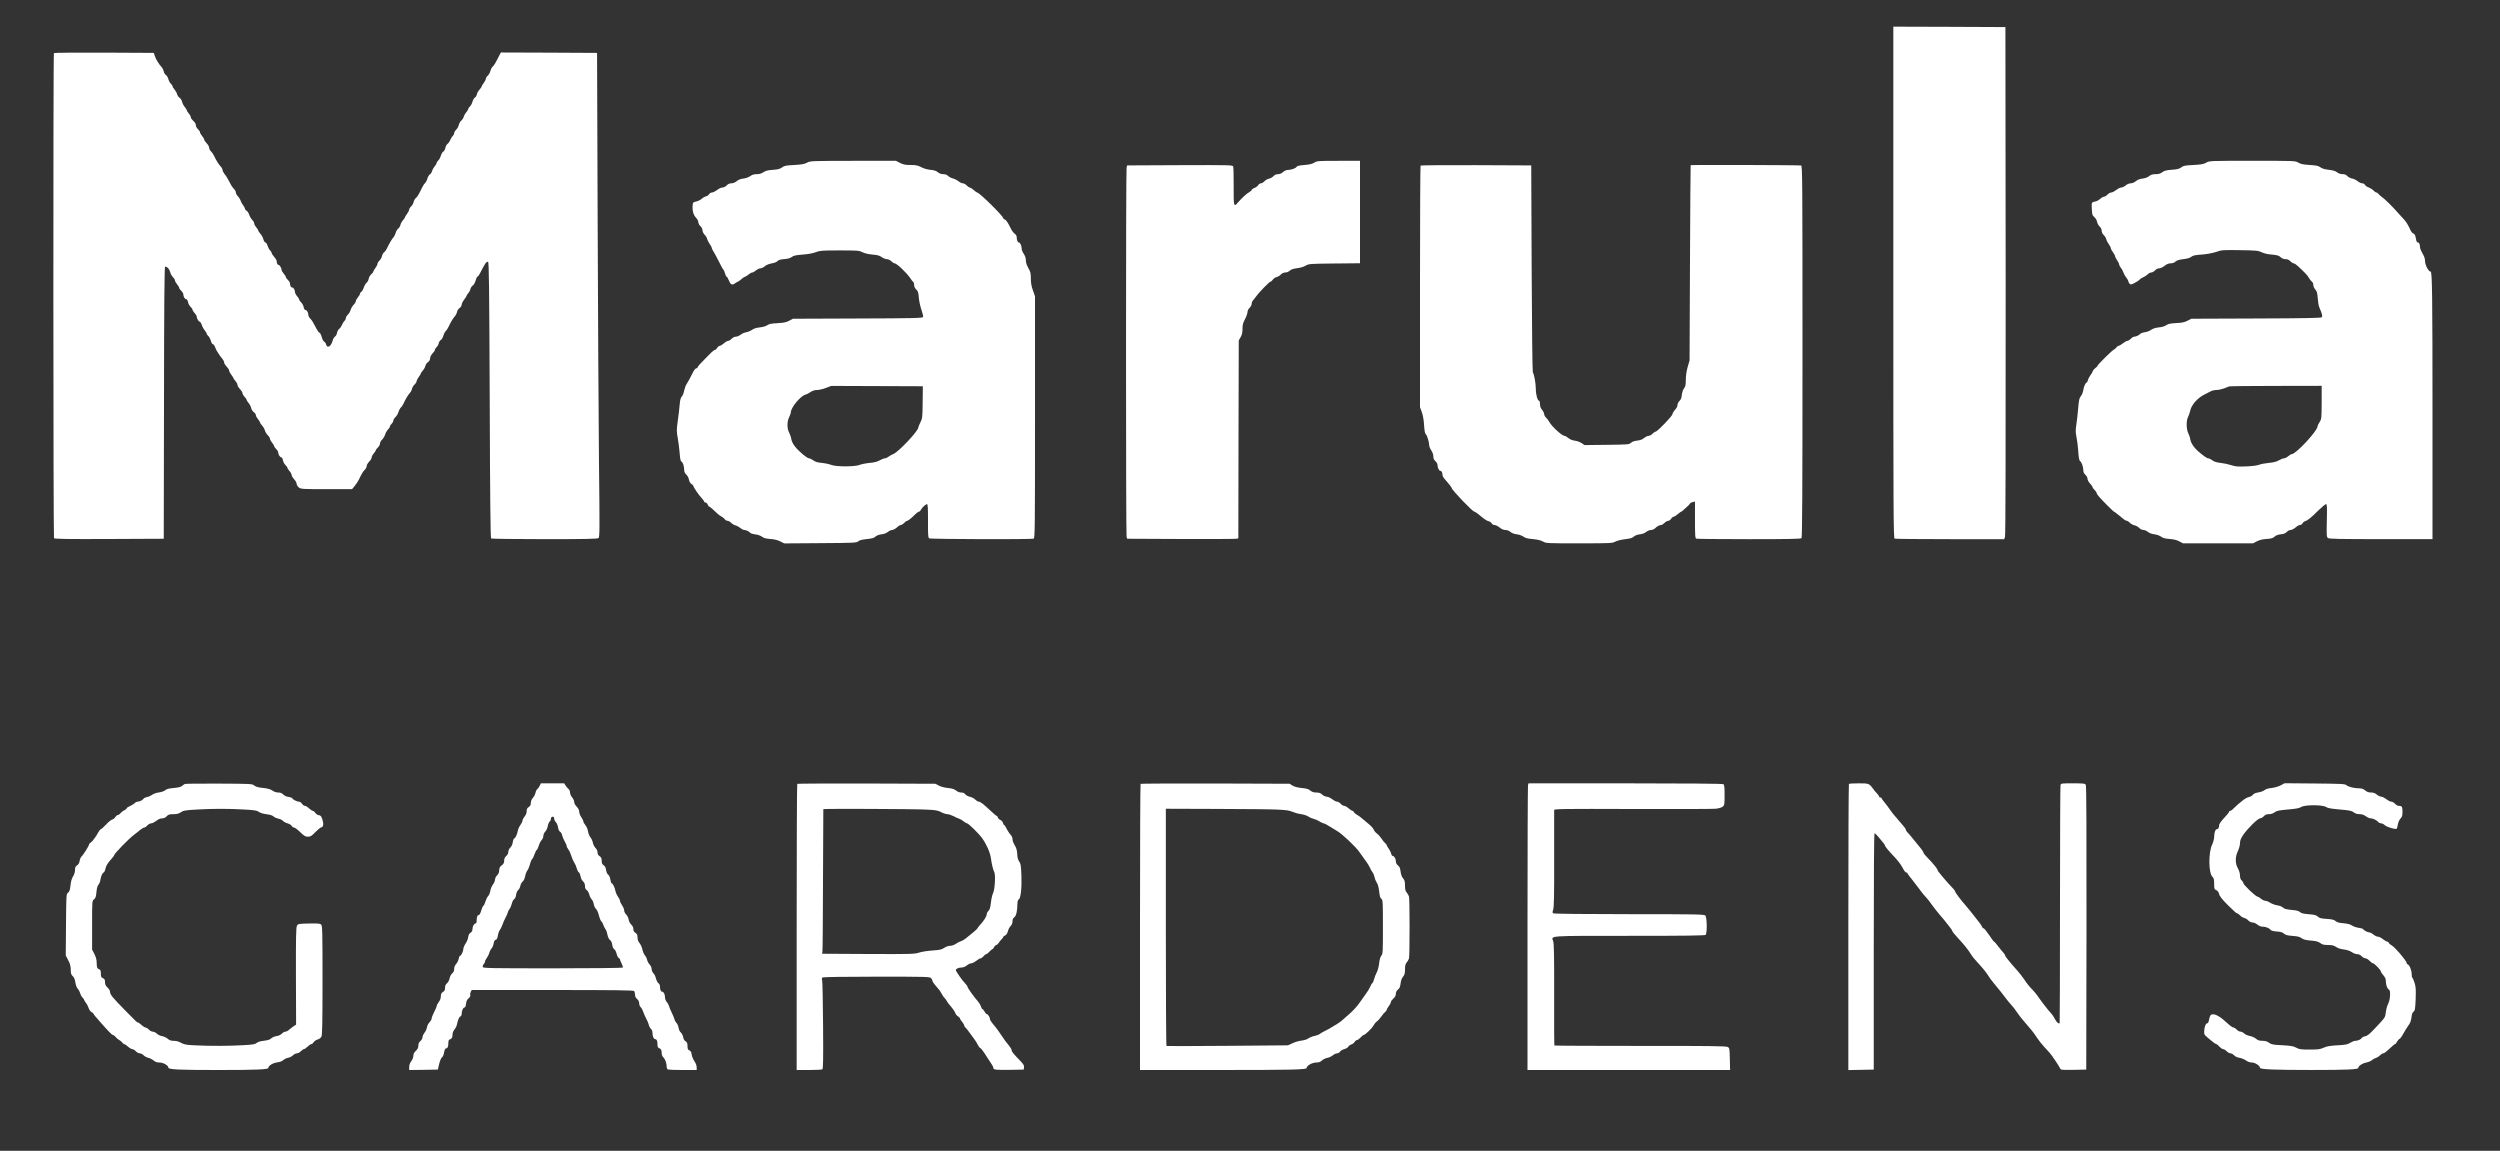 <?xml version="1.0" standalone="no"?>
<!DOCTYPE svg PUBLIC "-//W3C//DTD SVG 20010904//EN"
 "http://www.w3.org/TR/2001/REC-SVG-20010904/DTD/svg10.dtd">
<svg version="1.0" xmlns="http://www.w3.org/2000/svg"
 width="3000pt" height="1381pt" viewBox="0 0 3000 1381"
 preserveAspectRatio="xMidYMid meet">
<rect x="0" y="0" width="3000" height="1381" fill="#333333" stroke="none"/>
<g transform="translate(0,1381) scale(0.1,-0.1)"
fill="#ffffff" stroke="none">
<path d="M22720 10421 c0 -2789 1 -3069 16 -3075 9 -3 308 -6 665 -6 l649 0
10 26 c7 16 9 1107 8 3072 l-3 3047 -672 3 -673 2 0 -3069z"/>
<path d="M647 13173 c-10 -9 -8 -5805 1 -5821 7 -10 146 -12 663 -10 l654 3 3
1633 c1 1144 5 1632 13 1632 26 0 49 -24 60 -62 6 -24 22 -53 35 -65 13 -12
24 -29 24 -39 0 -9 11 -29 25 -46 14 -16 25 -35 25 -42 0 -7 11 -23 25 -36 14
-13 25 -32 25 -42 0 -28 18 -58 35 -58 8 0 17 -14 21 -34 3 -19 17 -44 30 -57
13 -12 24 -28 24 -35 0 -7 11 -25 25 -40 14 -15 25 -33 25 -40 0 -23 23 -64
36 -64 7 0 18 -17 25 -37 6 -21 22 -51 35 -66 13 -16 24 -34 24 -41 0 -6 9
-19 19 -28 11 -9 25 -35 31 -57 6 -23 17 -41 24 -41 8 0 19 -15 26 -32 6 -18
16 -40 21 -48 29 -47 51 -78 69 -98 11 -13 20 -32 20 -43 0 -10 14 -32 30 -49
17 -17 30 -38 30 -47 0 -9 11 -31 25 -49 14 -18 25 -36 25 -39 0 -4 11 -20 25
-37 14 -16 25 -38 25 -48 0 -11 14 -33 30 -50 17 -17 30 -38 30 -48 0 -9 11
-29 25 -44 14 -15 25 -31 25 -37 0 -5 11 -22 24 -38 13 -15 27 -43 31 -61 4
-18 18 -40 31 -48 13 -9 24 -24 24 -34 0 -10 11 -32 25 -48 14 -17 25 -35 25
-40 0 -6 11 -23 25 -38 14 -15 29 -41 34 -59 4 -17 20 -43 35 -58 14 -14 26
-34 26 -43 0 -9 11 -29 25 -46 14 -16 25 -35 25 -41 0 -7 12 -23 25 -36 14
-13 25 -34 25 -46 0 -23 23 -55 40 -55 5 0 12 -15 16 -34 3 -19 17 -44 30 -57
13 -12 24 -28 24 -34 0 -7 11 -24 25 -39 14 -15 25 -36 25 -47 0 -10 14 -33
30 -51 17 -17 30 -41 30 -54 0 -12 12 -32 26 -43 26 -20 38 -21 333 -21 l306
0 32 39 c17 21 39 53 48 72 34 72 54 105 74 123 12 11 21 29 21 42 0 13 14 37
30 54 17 17 30 39 30 50 0 10 11 32 25 48 14 17 25 34 25 39 0 5 11 20 25 33
14 13 25 34 25 47 0 13 12 35 26 48 14 13 29 39 35 58 5 19 20 46 34 61 14 15
25 33 25 40 0 7 9 21 20 31 11 10 20 27 20 37 0 10 12 30 26 43 14 13 30 40
35 59 6 20 18 44 28 54 11 9 26 33 35 52 23 51 52 99 74 124 11 11 23 34 26
50 4 17 18 40 32 53 13 12 24 30 24 39 0 9 11 32 25 50 14 18 25 37 25 42 0 5
11 21 24 35 13 14 27 39 31 56 3 16 17 37 31 45 13 9 24 26 24 37 0 25 15 54
41 80 10 10 19 25 19 32 0 8 9 22 19 31 11 10 23 31 26 47 4 16 15 34 25 39
11 6 24 28 30 50 6 22 19 48 29 57 11 10 26 34 35 53 23 51 52 99 74 124 11
11 23 35 27 53 3 17 17 39 31 47 13 9 24 26 24 39 0 12 14 40 30 61 17 22 30
43 30 48 0 5 9 18 20 30 10 11 22 33 25 49 4 15 16 34 28 42 13 8 27 34 35 61
6 25 16 46 22 46 5 0 18 17 29 38 62 122 77 144 98 140 11 -3 14 -270 20
-1658 4 -1202 9 -1657 17 -1662 6 -4 295 -8 642 -8 489 0 634 3 646 13 15 11
15 93 6 912 -5 495 -12 1802 -16 2905 l-7 2005 -577 3 -577 2 -20 -37 c-44
-88 -61 -117 -80 -134 -10 -10 -22 -33 -26 -51 -4 -18 -18 -43 -31 -55 -13
-12 -24 -30 -24 -39 0 -9 -11 -32 -25 -50 -14 -18 -25 -37 -25 -42 0 -5 -11
-21 -25 -37 -14 -15 -29 -40 -32 -56 -3 -17 -14 -34 -24 -40 -10 -5 -23 -28
-29 -50 -6 -22 -20 -48 -31 -57 -10 -9 -19 -22 -19 -28 0 -7 -11 -25 -24 -41
-14 -16 -28 -41 -31 -55 -4 -14 -17 -35 -30 -46 -13 -11 -26 -35 -30 -54 -4
-18 -18 -43 -31 -55 -13 -12 -24 -31 -24 -41 0 -11 -7 -25 -16 -32 -8 -8 -22
-29 -30 -48 -8 -20 -23 -42 -34 -49 -10 -7 -22 -29 -26 -49 -3 -19 -15 -39
-25 -44 -10 -6 -23 -28 -29 -49 -5 -21 -19 -46 -30 -56 -11 -10 -20 -24 -20
-31 0 -7 -11 -25 -24 -41 -14 -16 -28 -42 -32 -57 -3 -15 -15 -33 -26 -39 -10
-7 -23 -29 -29 -49 -5 -21 -18 -46 -28 -55 -11 -10 -26 -34 -35 -53 -37 -78
-59 -115 -76 -127 -10 -7 -22 -28 -26 -46 -3 -17 -17 -42 -30 -54 -13 -12 -24
-30 -24 -39 0 -9 -11 -32 -25 -50 -14 -18 -25 -37 -25 -42 0 -5 -11 -21 -24
-35 -13 -14 -27 -40 -31 -57 -4 -17 -16 -36 -26 -43 -11 -7 -24 -29 -30 -49
-5 -20 -17 -44 -25 -53 -17 -17 -55 -80 -80 -135 -9 -19 -24 -40 -34 -47 -10
-7 -22 -28 -26 -46 -3 -17 -17 -42 -30 -54 -13 -12 -24 -30 -24 -39 0 -9 -11
-32 -25 -50 -14 -18 -25 -37 -25 -43 0 -6 -11 -21 -25 -33 -14 -12 -28 -36
-31 -55 -3 -18 -15 -39 -25 -46 -10 -7 -25 -33 -33 -57 -8 -24 -22 -48 -30
-52 -9 -5 -16 -15 -16 -23 0 -7 -11 -27 -25 -43 -14 -17 -25 -37 -25 -46 0 -9
-12 -29 -26 -43 -15 -15 -31 -43 -36 -62 -6 -20 -21 -46 -34 -58 -13 -12 -24
-31 -24 -41 0 -11 -7 -25 -16 -32 -8 -8 -22 -29 -30 -48 -8 -20 -23 -42 -34
-49 -10 -7 -22 -29 -26 -49 -3 -19 -15 -39 -25 -44 -10 -6 -23 -29 -29 -53
-17 -65 -64 -91 -76 -42 -3 14 -14 30 -24 35 -10 5 -23 30 -29 55 -6 25 -18
48 -27 52 -8 3 -23 22 -33 42 -42 82 -58 108 -79 129 -12 12 -22 31 -22 43 0
28 -18 59 -35 59 -8 0 -17 14 -21 34 -3 19 -17 44 -30 57 -13 12 -24 28 -24
34 0 7 -11 25 -25 41 -14 16 -25 37 -25 47 0 26 -18 57 -34 57 -15 0 -26 21
-26 49 0 10 -11 28 -25 41 -14 13 -25 29 -25 35 0 7 -11 25 -25 41 -14 16 -25
34 -25 41 0 22 -23 63 -36 63 -13 0 -24 22 -24 47 0 8 -13 31 -30 50 -16 18
-30 40 -30 47 0 7 -8 20 -18 30 -11 9 -24 34 -31 56 -7 22 -18 40 -26 40 -8 0
-19 17 -25 39 -5 21 -21 50 -35 65 -14 15 -25 32 -25 38 0 5 -11 23 -25 40
-14 16 -25 38 -25 48 0 11 -11 29 -24 42 -13 13 -29 40 -36 61 -6 20 -20 42
-31 47 -10 6 -19 17 -19 24 0 7 -9 25 -20 39 -12 14 -26 40 -32 57 -6 18 -21
42 -34 55 -13 13 -24 33 -24 45 0 11 -10 30 -22 42 -21 21 -34 42 -76 123 -8
17 -26 43 -39 58 -12 16 -23 37 -23 48 0 10 -10 29 -22 41 -22 22 -54 72 -82
133 -8 17 -24 39 -35 49 -12 11 -21 29 -21 42 0 13 -13 37 -30 54 -16 17 -30
37 -30 45 0 7 -11 27 -25 43 -14 17 -25 36 -25 44 0 8 -11 25 -25 38 -14 13
-25 34 -25 48 0 14 -12 35 -30 50 -16 15 -30 34 -30 43 0 10 -11 31 -25 47
-14 17 -25 35 -25 40 0 6 -11 23 -24 39 -13 15 -27 43 -31 61 -4 18 -17 40
-30 48 -13 9 -26 28 -30 43 -3 14 -17 40 -30 55 -14 16 -25 34 -25 41 0 7 -9
20 -20 30 -11 10 -25 35 -30 56 -6 21 -19 43 -30 49 -10 5 -21 24 -25 42 -4
18 -16 42 -26 53 -31 32 -70 95 -82 134 l-12 36 -596 3 c-327 1 -599 -1 -602
-5z"/>
<path d="M9685 11858 c-31 -17 -65 -23 -155 -28 -100 -5 -120 -9 -147 -30 -25
-18 -49 -24 -109 -28 -59 -4 -85 -10 -112 -28 -24 -17 -49 -24 -81 -24 -34 0
-56 -7 -79 -24 -19 -13 -53 -26 -83 -29 -33 -4 -61 -15 -80 -32 -19 -15 -43
-25 -63 -25 -22 0 -40 -8 -56 -25 -14 -15 -35 -25 -50 -25 -15 0 -44 -13 -65
-30 -21 -16 -48 -30 -61 -30 -13 0 -28 -9 -34 -20 -6 -11 -23 -23 -38 -26 -15
-4 -38 -17 -52 -30 -14 -13 -43 -27 -65 -32 -36 -7 -40 -11 -43 -42 -6 -64 8
-119 39 -151 16 -17 29 -41 29 -55 0 -14 11 -35 25 -48 15 -14 25 -34 25 -50
0 -15 11 -38 25 -52 14 -14 28 -37 31 -52 4 -15 17 -41 30 -59 13 -17 24 -38
24 -45 0 -7 9 -26 20 -43 11 -16 41 -72 66 -122 25 -51 49 -95 54 -98 5 -3 14
-24 20 -45 6 -22 15 -40 19 -40 5 0 16 -17 24 -38 24 -59 40 -68 76 -43 16 12
32 21 36 21 4 0 23 14 42 30 18 17 39 30 44 30 6 0 24 11 41 25 16 14 36 25
45 25 8 0 28 11 45 25 16 14 40 25 53 25 13 0 37 11 54 26 18 15 50 28 80 33
27 4 57 15 66 24 18 19 36 24 107 30 26 2 58 13 72 25 20 15 48 21 128 27 66
5 123 15 158 29 50 19 74 21 285 21 216 0 233 -1 275 -22 28 -14 74 -24 122
-28 58 -5 84 -12 109 -31 18 -13 46 -24 61 -24 17 0 39 -10 54 -25 14 -14 31
-25 39 -25 26 0 150 -118 191 -182 13 -20 28 -39 34 -43 5 -3 10 -20 10 -36 0
-19 9 -38 25 -53 20 -19 26 -35 31 -97 3 -41 17 -106 31 -146 14 -40 23 -79
20 -87 -5 -13 -105 -16 -784 -18 l-778 -3 -45 -24 c-35 -19 -65 -25 -140 -29
-74 -4 -101 -9 -124 -25 -16 -12 -53 -22 -90 -26 -40 -4 -71 -14 -91 -29 -17
-12 -49 -25 -70 -29 -22 -3 -53 -17 -68 -30 -16 -12 -41 -23 -56 -23 -16 0
-37 -10 -51 -25 -13 -14 -32 -25 -41 -25 -10 0 -34 -13 -52 -30 -19 -16 -41
-30 -50 -30 -8 0 -22 -11 -31 -25 -9 -14 -22 -25 -28 -25 -7 0 -24 -12 -38
-26 -14 -14 -44 -44 -67 -67 -72 -72 -103 -107 -103 -117 0 -6 -7 -10 -15 -10
-8 0 -24 -19 -36 -42 -45 -87 -64 -124 -81 -149 -10 -14 -22 -48 -28 -77 -5
-28 -18 -60 -28 -70 -14 -14 -21 -40 -26 -98 -3 -43 -14 -132 -23 -196 -15
-109 -15 -124 0 -205 9 -49 19 -130 23 -181 4 -63 11 -95 19 -99 18 -6 35 -57
35 -100 0 -24 8 -41 25 -58 15 -13 29 -39 32 -60 4 -23 15 -42 29 -52 13 -8
24 -19 24 -24 0 -14 65 -110 100 -146 16 -18 30 -37 30 -43 0 -5 7 -10 15 -10
9 0 21 -11 27 -25 6 -14 15 -25 19 -25 5 0 25 -16 46 -35 21 -19 47 -43 58
-54 11 -10 31 -24 45 -31 14 -7 31 -21 38 -32 7 -10 22 -18 33 -18 11 0 30
-11 42 -23 12 -13 35 -27 51 -31 16 -4 43 -18 59 -32 16 -13 37 -24 48 -24 23
0 59 -17 74 -36 6 -6 32 -14 59 -17 28 -3 61 -14 79 -27 22 -17 48 -24 101
-28 47 -3 87 -13 119 -29 l48 -24 433 3 c408 3 435 4 455 22 14 13 45 21 102
27 62 6 87 13 105 30 14 13 41 23 71 27 30 3 59 14 76 28 16 13 39 24 52 24
13 0 39 14 57 30 18 17 40 30 48 30 9 0 27 11 40 25 13 14 29 25 35 25 12 0
54 34 105 85 14 14 31 25 38 25 6 0 17 10 23 23 16 29 57 67 73 67 10 0 12
-44 12 -200 -1 -168 1 -202 14 -210 16 -11 1227 -14 1254 -4 15 6 16 143 16
1458 l0 1451 -25 70 c-18 50 -25 91 -25 143 0 62 -4 80 -30 125 -20 35 -30 68
-30 94 0 26 -9 53 -25 77 -14 20 -25 48 -25 61 0 36 -18 75 -34 75 -14 0 -26
29 -26 67 0 12 -10 29 -22 37 -13 9 -29 29 -38 44 -8 16 -26 50 -39 75 -14 26
-33 49 -43 53 -10 3 -18 9 -18 14 0 26 -288 310 -315 310 -4 0 -23 14 -42 30
-18 17 -40 30 -47 30 -7 0 -23 11 -36 25 -13 14 -34 25 -46 25 -12 0 -35 11
-51 24 -16 13 -47 29 -69 35 -23 6 -49 20 -59 31 -12 13 -31 20 -56 20 -25 0
-47 8 -66 24 -20 16 -45 25 -89 28 -38 4 -79 16 -110 32 -41 22 -62 26 -127
26 -63 0 -87 5 -127 25 l-49 25 -513 0 c-505 -1 -514 -1 -553 -22z m1387
-2874 c-2 -183 -3 -194 -27 -242 -14 -27 -25 -55 -25 -61 0 -42 -234 -291
-298 -318 -20 -8 -47 -24 -61 -34 -13 -10 -32 -19 -43 -19 -11 0 -38 -11 -61
-24 -30 -17 -65 -26 -122 -31 -44 -4 -98 -15 -120 -24 -57 -23 -283 -23 -340
0 -22 9 -72 20 -112 24 -52 5 -81 13 -104 31 -18 13 -41 24 -50 24 -24 0 -122
82 -168 140 -24 30 -41 64 -45 89 -3 23 -15 58 -26 79 -27 49 -27 135 0 187
11 22 20 47 20 57 0 57 116 197 175 212 13 3 41 17 61 31 25 17 51 25 79 25
23 0 71 11 106 25 l64 24 549 -2 550 -2 -2 -191z"/>
<path d="M15771 11858 c-24 -15 -57 -23 -118 -28 -63 -5 -88 -11 -95 -23 -9
-17 -67 -37 -109 -37 -14 0 -38 -11 -53 -25 -17 -16 -39 -25 -60 -25 -21 0
-40 -8 -55 -24 -12 -13 -36 -27 -53 -30 -17 -3 -41 -17 -54 -31 -13 -14 -32
-25 -43 -25 -11 0 -25 -9 -31 -20 -6 -11 -26 -27 -45 -35 -19 -7 -35 -19 -35
-24 0 -6 -12 -17 -27 -25 -30 -16 -90 -71 -136 -124 -52 -61 -54 -54 -53 191
1 122 -2 230 -6 240 -7 16 -45 17 -640 15 l-632 -3 -7 -25 c-9 -33 -9 -4397 0
-4430 l7 -25 644 -3 c355 -1 655 0 667 3 l23 5 2 1188 3 1187 23 40 c16 29 22
55 22 100 0 47 6 71 30 115 16 30 29 68 30 84 0 17 10 38 25 52 14 13 25 34
25 49 0 14 8 33 18 43 9 9 24 29 33 42 27 41 161 180 175 180 6 0 19 11 28 24
8 13 28 27 44 31 16 3 40 17 52 31 15 15 35 24 54 24 17 0 40 9 53 22 16 15
43 24 89 30 39 4 80 17 102 30 36 22 45 23 345 26 l307 3 0 615 0 614 -257 0
c-247 0 -259 -1 -292 -22z"/>
<path d="M26475 11858 c-32 -18 -62 -23 -155 -28 -99 -5 -119 -8 -146 -29 -24
-18 -49 -24 -113 -28 -64 -5 -88 -11 -113 -29 -23 -18 -45 -24 -81 -24 -37 0
-56 -6 -77 -23 -18 -15 -47 -26 -80 -30 -34 -4 -61 -15 -81 -32 -18 -15 -43
-25 -61 -25 -18 0 -42 -10 -60 -25 -16 -14 -40 -25 -52 -25 -13 0 -40 -13 -61
-30 -21 -16 -48 -30 -60 -30 -12 0 -32 -11 -45 -25 -13 -14 -31 -25 -41 -25
-10 0 -30 -11 -45 -25 -15 -14 -39 -28 -53 -31 -55 -12 -53 -10 -49 -90 3 -68
6 -79 30 -99 15 -13 30 -38 33 -58 4 -19 18 -44 31 -56 15 -13 24 -32 24 -49
0 -17 10 -38 24 -52 14 -12 28 -35 31 -50 3 -15 17 -42 31 -61 13 -18 24 -39
24 -47 0 -9 11 -30 25 -48 14 -18 25 -39 25 -46 0 -7 11 -30 25 -50 14 -20 25
-43 25 -51 0 -8 9 -26 20 -40 12 -14 26 -41 32 -59 6 -18 22 -46 35 -61 12
-16 23 -35 23 -42 0 -7 7 -20 15 -29 14 -14 20 -13 63 10 26 13 52 31 58 39 6
8 26 21 45 29 19 8 43 24 53 35 11 12 29 21 41 21 12 0 32 11 45 25 14 15 35
25 50 25 15 0 44 13 65 30 26 21 49 30 73 30 23 0 44 8 58 21 16 15 43 23 93
29 46 5 79 14 96 28 20 16 47 22 123 27 61 4 125 16 173 31 72 25 83 25 290
22 196 -3 218 -5 259 -25 28 -14 74 -25 123 -28 63 -6 83 -11 104 -31 17 -16
38 -24 60 -24 23 0 41 -8 57 -25 13 -14 30 -25 39 -25 9 0 31 -14 49 -31 88
-81 121 -116 135 -144 9 -16 24 -36 34 -43 11 -8 19 -25 19 -42 0 -17 10 -40
24 -54 19 -21 24 -41 29 -104 3 -44 11 -92 18 -108 6 -16 15 -38 20 -49 15
-38 19 -60 11 -72 -6 -9 -193 -13 -787 -15 l-780 -3 -45 -24 c-35 -18 -65 -25
-135 -28 -70 -4 -97 -9 -119 -25 -18 -13 -53 -23 -90 -27 -41 -4 -73 -15 -94
-30 -18 -13 -52 -25 -75 -28 -23 -3 -46 -11 -52 -18 -15 -17 -51 -35 -73 -35
-10 0 -29 -11 -42 -25 -13 -14 -31 -25 -40 -25 -10 0 -34 -13 -55 -30 -21 -16
-44 -30 -51 -30 -7 0 -19 -8 -26 -18 -7 -11 -23 -24 -35 -30 -27 -15 -193
-180 -193 -192 0 -5 -11 -17 -25 -26 -13 -9 -27 -26 -31 -37 -4 -12 -17 -35
-30 -52 -12 -16 -26 -42 -29 -57 -4 -16 -10 -28 -14 -28 -13 0 -35 -47 -42
-94 -5 -27 -18 -59 -29 -71 -17 -19 -23 -43 -31 -136 -5 -63 -15 -152 -22
-199 -11 -71 -11 -96 0 -150 8 -36 18 -114 22 -174 5 -79 11 -111 22 -120 20
-14 39 -69 39 -111 0 -21 8 -38 25 -53 14 -13 25 -33 25 -47 0 -14 13 -39 30
-57 17 -17 30 -36 30 -43 0 -6 11 -22 25 -35 14 -13 25 -30 25 -37 0 -7 15
-30 33 -49 52 -58 169 -174 174 -174 3 0 21 -12 39 -27 19 -16 49 -40 68 -55
18 -16 40 -28 48 -28 8 0 25 -11 37 -24 13 -13 37 -27 55 -30 18 -4 43 -17 56
-31 14 -15 35 -25 51 -25 15 0 40 -11 56 -24 17 -14 46 -25 77 -28 27 -3 61
-16 79 -28 22 -17 48 -24 101 -28 48 -3 86 -12 116 -28 l45 -24 421 0 421 0
44 23 c30 16 68 26 117 29 58 4 78 10 97 28 16 15 41 24 74 28 35 3 56 11 72
28 12 13 33 24 47 24 13 0 40 14 59 30 18 17 42 30 53 30 11 0 24 9 30 19 5
11 20 23 32 27 31 9 74 44 162 132 41 39 80 72 88 72 12 0 14 -30 10 -197 -4
-181 -3 -197 14 -210 14 -10 136 -13 636 -13 l618 0 0 1478 c0 1446 -4 1732
-22 1732 -26 0 -68 80 -68 131 0 26 -10 55 -30 87 -16 27 -30 61 -30 75 0 36
-10 57 -26 57 -7 0 -16 10 -18 23 -3 12 -7 35 -11 51 -3 15 -14 30 -24 33 -10
3 -26 21 -35 41 -27 59 -54 104 -76 126 -11 12 -44 48 -73 80 -69 79 -166 174
-197 194 -14 9 -31 25 -38 34 -7 10 -19 18 -26 18 -7 0 -23 11 -36 25 -12 13
-38 29 -57 36 -18 6 -38 19 -43 30 -6 11 -21 19 -35 19 -13 0 -37 12 -54 26
-17 14 -46 28 -65 31 -19 3 -45 16 -57 29 -16 17 -33 24 -59 24 -23 0 -48 8
-65 22 -20 16 -50 24 -99 30 -48 5 -79 14 -101 30 -25 18 -48 23 -130 28 -78
5 -108 11 -135 28 -35 22 -38 22 -550 22 -512 0 -516 0 -555 -22z m1385 -2875
c-1 -193 -1 -199 -25 -238 -14 -22 -25 -46 -25 -52 0 -54 -260 -333 -310 -333
-7 0 -25 -11 -42 -25 -16 -14 -39 -25 -50 -25 -12 0 -40 -11 -62 -24 -29 -17
-64 -26 -121 -31 -44 -4 -96 -14 -115 -22 -21 -9 -81 -17 -155 -20 -103 -4
-129 -2 -180 15 -33 11 -90 23 -127 27 -47 5 -77 14 -100 31 -17 13 -39 24
-49 24 -16 0 -64 34 -125 88 -49 43 -82 94 -90 137 -3 22 -15 57 -25 77 -24
48 -25 151 -3 193 9 17 20 49 25 72 15 75 92 162 181 203 23 12 54 27 68 35
14 8 44 15 68 15 24 0 64 9 90 19 26 11 54 22 62 24 8 3 261 6 563 6 l547 1 0
-197z"/>
<path d="M17047 11823 c-4 -3 -7 -657 -7 -1453 l0 -1447 22 -59 c13 -37 24
-95 27 -157 4 -63 11 -101 19 -106 15 -9 42 -93 42 -131 0 -15 11 -44 25 -64
15 -22 25 -51 25 -72 0 -24 7 -42 25 -58 14 -13 25 -33 25 -44 0 -33 18 -72
34 -72 15 0 26 -21 26 -50 0 -11 11 -32 25 -47 48 -54 85 -101 85 -108 0 -23
251 -285 273 -285 5 0 25 -12 43 -27 85 -70 101 -80 126 -87 15 -3 32 -15 38
-26 6 -11 21 -20 34 -20 13 0 40 -13 61 -30 25 -20 49 -30 71 -30 19 0 44 -9
61 -24 17 -14 46 -25 77 -28 27 -3 61 -16 78 -28 23 -17 51 -24 112 -29 54 -5
94 -14 121 -29 39 -22 47 -22 435 -22 382 0 397 1 435 21 23 12 73 24 119 29
59 7 84 14 102 31 14 13 41 23 71 27 30 3 59 14 76 28 16 13 42 24 58 24 16 0
38 9 48 19 24 24 55 41 75 41 8 0 26 11 40 25 14 14 34 25 44 25 11 0 27 11
36 25 9 14 23 25 31 25 8 0 30 14 48 30 19 17 38 30 42 30 4 0 19 12 35 28 15
15 35 33 43 39 9 7 19 19 24 27 4 8 20 18 36 21 l27 7 0 -220 c0 -191 2 -221
16 -226 9 -3 293 -6 633 -6 467 0 620 3 629 12 9 9 12 520 12 2239 0 2021 -1
2227 -16 2233 -14 6 -1321 9 -1326 4 -2 -2 -5 -529 -8 -1173 l-5 -1170 -23
-79 c-14 -50 -22 -107 -22 -153 0 -60 -4 -79 -21 -103 -13 -17 -24 -50 -27
-79 -3 -35 -11 -56 -28 -72 -14 -13 -24 -34 -24 -49 0 -16 -12 -40 -30 -58
-16 -18 -30 -40 -30 -51 0 -22 -182 -211 -203 -211 -7 0 -24 -11 -37 -25 -13
-14 -34 -25 -46 -25 -12 0 -36 -11 -53 -25 -20 -18 -47 -28 -83 -32 -34 -3
-62 -13 -76 -27 -23 -20 -35 -21 -291 -24 l-266 -3 -36 24 c-20 13 -56 26 -82
29 -30 4 -57 15 -77 32 -17 14 -38 26 -47 26 -29 0 -152 113 -180 165 -9 17
-26 40 -39 52 -13 12 -24 32 -24 44 0 11 -11 34 -25 51 -17 20 -25 42 -25 69
0 21 -4 39 -10 39 -19 0 -40 73 -40 144 -1 69 -19 171 -36 198 -5 7 -11 569
-14 1248 l-5 1235 -661 3 c-363 1 -664 -1 -667 -5z"/>
<path d="M2220 4403 c-8 -3 -24 -14 -35 -24 -14 -12 -44 -20 -100 -25 -58 -5
-86 -12 -101 -26 -13 -11 -45 -23 -76 -27 -31 -4 -67 -16 -81 -28 -15 -11 -42
-24 -62 -27 -19 -4 -38 -13 -42 -20 -11 -17 -47 -36 -71 -36 -11 0 -26 -7 -33
-16 -8 -9 -33 -25 -56 -35 -24 -10 -43 -23 -43 -29 0 -6 -12 -16 -27 -23 -16
-6 -36 -22 -46 -34 -10 -13 -25 -23 -32 -23 -8 0 -22 -11 -31 -25 -9 -14 -27
-28 -40 -31 -13 -3 -46 -30 -73 -60 -28 -30 -55 -54 -60 -54 -6 0 -20 -17 -31
-37 -30 -56 -74 -114 -93 -125 -9 -5 -17 -14 -17 -19 0 -16 -73 -132 -91 -146
-9 -7 -19 -30 -23 -51 -4 -27 -14 -45 -31 -56 -20 -13 -25 -25 -25 -56 0 -25
-9 -55 -24 -78 -15 -25 -26 -60 -30 -107 -6 -55 -12 -74 -29 -87 -22 -17 -22
-21 -25 -385 l-3 -369 29 -56 c23 -42 30 -70 31 -113 0 -47 5 -61 24 -79 16
-15 26 -38 31 -74 4 -31 16 -62 30 -79 13 -15 26 -40 30 -56 3 -15 15 -36 26
-47 11 -11 20 -24 20 -29 0 -4 9 -20 20 -34 12 -14 27 -43 34 -64 7 -21 22
-42 34 -48 12 -5 22 -13 22 -17 0 -4 11 -20 24 -35 147 -169 198 -223 212
-223 7 0 21 -11 31 -23 10 -13 30 -30 43 -37 14 -7 31 -21 38 -32 7 -10 18
-18 24 -18 6 0 26 -13 45 -30 18 -17 42 -30 52 -30 9 0 28 -11 41 -25 13 -14
34 -25 47 -25 13 0 35 -11 47 -24 13 -13 38 -26 56 -30 18 -3 45 -17 62 -31
21 -18 41 -25 71 -25 46 0 107 -35 107 -61 0 -23 118 -29 600 -29 447 0 600 6
600 25 0 26 51 58 104 66 33 4 62 15 74 27 12 12 37 24 57 28 20 3 47 17 60
30 13 13 35 24 48 24 13 0 34 11 47 25 13 14 29 25 36 25 8 0 27 13 44 30 17
16 37 30 44 30 8 0 21 10 29 23 8 13 30 28 48 33 20 6 39 20 46 34 10 19 13
176 13 677 0 584 -2 653 -16 668 -13 13 -38 15 -147 13 -129 -3 -132 -4 -144
-28 -11 -20 -13 -145 -12 -605 l2 -580 -34 -23 c-19 -13 -43 -32 -55 -43 -11
-10 -29 -19 -40 -19 -11 0 -31 -11 -43 -24 -13 -14 -38 -26 -63 -29 -22 -3
-51 -15 -63 -27 -17 -16 -42 -24 -89 -29 -43 -5 -72 -14 -86 -26 -18 -16 -45
-21 -158 -27 -161 -10 -406 -11 -582 -2 -107 5 -131 10 -167 30 -27 16 -57 24
-87 24 -33 0 -52 6 -75 26 -17 14 -47 28 -68 31 -21 3 -48 16 -61 29 -13 13
-34 24 -48 24 -14 0 -35 11 -48 25 -13 14 -31 25 -40 25 -9 0 -30 14 -48 30
-17 16 -36 30 -42 30 -11 0 -17 5 -151 142 -153 155 -185 194 -185 226 0 14
-13 36 -30 52 -23 21 -30 37 -30 64 0 29 -5 39 -25 48 -21 9 -25 18 -25 55 0
32 -4 45 -17 50 -27 10 -33 23 -33 79 0 35 -8 67 -27 105 l-28 54 0 293 c0
293 0 293 23 310 18 14 24 31 29 87 4 45 12 76 24 88 10 11 21 38 24 61 8 47
22 78 41 89 7 4 16 24 20 45 7 35 23 62 79 125 14 15 25 31 25 35 0 18 177
200 241 247 22 17 55 42 73 58 19 15 40 27 48 27 8 0 24 11 36 25 12 14 33 25
46 25 13 0 40 14 61 30 24 19 49 30 70 30 21 0 39 8 55 25 20 21 33 25 79 25
42 0 65 6 91 23 31 21 53 25 195 33 195 11 372 11 568 0 124 -7 151 -12 173
-28 15 -12 50 -23 90 -28 43 -5 74 -15 87 -28 12 -11 38 -22 58 -26 20 -3 44
-15 54 -26 10 -11 35 -25 56 -30 21 -6 43 -20 49 -30 6 -11 19 -20 28 -20 10
0 43 -25 74 -55 47 -46 62 -55 93 -55 31 0 44 8 88 54 29 30 61 56 72 58 26 4
31 43 12 100 -12 34 -20 44 -41 46 -15 2 -34 14 -42 28 -9 13 -23 24 -30 24
-8 0 -28 14 -46 30 -17 17 -39 30 -49 30 -10 0 -26 11 -35 25 -9 14 -25 25
-36 25 -24 0 -75 26 -80 40 -2 6 -22 14 -45 17 -26 3 -50 15 -64 29 -16 17
-33 24 -59 24 -23 0 -51 9 -72 24 -25 17 -56 25 -111 31 -56 5 -84 13 -104 28
-27 22 -34 22 -423 24 -217 1 -402 -1 -410 -4z"/>
<path d="M6477 4383 c-6 -16 -19 -34 -28 -40 -9 -7 -20 -28 -23 -47 -4 -18
-18 -46 -31 -60 -16 -18 -25 -39 -25 -60 0 -25 -7 -38 -25 -50 -19 -12 -25
-25 -25 -50 0 -22 -9 -45 -25 -64 -14 -17 -25 -38 -25 -49 0 -11 -11 -34 -25
-53 -14 -18 -28 -50 -31 -69 -8 -43 -29 -88 -44 -93 -6 -2 -14 -22 -17 -45 -3
-26 -15 -50 -29 -64 -14 -13 -24 -34 -24 -51 0 -18 -9 -36 -25 -50 -17 -15
-25 -32 -25 -54 0 -30 -5 -39 -45 -72 -8 -7 -15 -28 -15 -47 0 -23 -8 -42 -25
-59 -14 -14 -25 -37 -25 -51 0 -15 -11 -41 -25 -59 -13 -17 -27 -51 -31 -75
-4 -24 -16 -53 -26 -63 -11 -11 -26 -42 -34 -69 -8 -27 -19 -49 -24 -49 -5 0
-16 -25 -25 -55 -9 -32 -21 -55 -29 -55 -17 0 -26 -22 -26 -66 0 -19 -4 -34
-9 -34 -20 0 -41 -33 -41 -65 0 -23 -7 -37 -24 -48 -15 -10 -25 -28 -28 -54
-3 -21 -17 -56 -32 -77 -14 -21 -26 -50 -26 -63 0 -28 -26 -83 -40 -83 -5 0
-12 -16 -16 -36 -4 -20 -17 -47 -30 -61 -15 -17 -24 -38 -24 -60 0 -23 -8 -40
-24 -54 -14 -12 -27 -38 -31 -59 -4 -21 -17 -47 -31 -59 -17 -14 -24 -31 -24
-55 0 -25 -6 -38 -25 -50 -19 -12 -25 -25 -25 -52 0 -22 -9 -47 -25 -68 -14
-18 -25 -40 -25 -48 0 -8 -13 -40 -30 -71 -16 -31 -30 -66 -30 -77 0 -12 -12
-33 -26 -47 -14 -14 -28 -42 -31 -62 -3 -20 -17 -49 -30 -64 -12 -16 -23 -39
-23 -53 0 -13 -11 -34 -25 -46 -18 -15 -25 -32 -25 -56 0 -25 -8 -41 -30 -62
-21 -20 -30 -37 -30 -60 0 -18 -11 -45 -25 -64 -16 -21 -25 -46 -25 -70 l0
-36 172 2 172 3 16 69 c10 38 24 73 33 77 8 5 18 24 22 42 11 56 16 67 30 67
16 0 25 22 25 66 0 24 5 37 18 41 24 9 32 23 32 60 0 18 10 43 24 60 13 15 27
44 30 63 11 53 26 88 42 94 8 3 14 16 14 30 0 36 17 76 33 76 10 0 16 16 19
45 4 33 13 51 31 65 16 13 23 27 20 39 -3 10 0 28 6 40 l12 21 967 0 c740 0
971 -3 980 -12 7 -7 12 -26 12 -43 0 -21 8 -39 25 -53 16 -14 25 -32 25 -52 0
-16 8 -37 19 -47 10 -10 24 -36 31 -58 7 -22 23 -58 35 -80 13 -22 26 -54 30
-71 3 -18 15 -40 26 -50 12 -10 19 -30 19 -51 0 -41 15 -73 34 -73 17 0 26
-22 26 -66 0 -24 5 -37 18 -41 24 -9 32 -23 32 -60 0 -19 8 -40 20 -51 22 -21
40 -71 40 -113 0 -15 7 -30 16 -33 9 -3 90 -6 180 -6 l164 0 0 33 c0 19 -11
49 -27 72 -15 22 -30 58 -33 80 -3 29 -11 43 -27 50 -19 8 -23 18 -23 52 0 34
-5 46 -24 58 -15 10 -26 29 -29 53 -4 20 -16 43 -27 52 -12 9 -23 32 -27 55
-3 22 -14 48 -24 58 -10 10 -22 30 -25 45 -4 15 -19 52 -34 82 -15 30 -30 66
-33 80 -4 14 -15 35 -27 47 -11 13 -20 36 -20 53 0 38 -16 70 -34 70 -17 0
-26 22 -26 60 0 17 -8 34 -20 43 -10 7 -23 33 -29 56 -5 24 -19 52 -30 62 -12
11 -21 32 -21 49 0 17 -10 40 -24 55 -14 15 -28 41 -31 58 -4 18 -16 42 -27
54 -11 12 -24 43 -29 68 -5 26 -20 60 -34 77 -17 20 -25 41 -25 69 0 30 -5 42
-25 55 -17 11 -25 25 -25 46 0 18 -9 38 -25 53 -15 13 -28 39 -32 62 -3 21
-17 48 -30 60 -12 12 -23 33 -23 47 0 14 -11 42 -25 62 -14 20 -25 44 -25 53
0 10 -11 32 -24 50 -13 18 -27 49 -31 69 -8 43 -32 92 -45 92 -5 0 -12 20 -16
45 -4 28 -14 51 -26 59 -12 9 -22 30 -25 56 -4 29 -13 46 -29 57 -18 12 -24
24 -24 54 0 30 -5 42 -25 55 -17 11 -25 25 -25 46 0 17 -10 39 -25 53 -13 14
-27 42 -31 63 -4 20 -17 49 -29 64 -12 15 -26 47 -29 72 -4 26 -18 59 -32 75
-13 16 -24 35 -24 44 0 8 -11 31 -25 51 -14 20 -25 50 -25 66 0 19 -11 40 -30
60 -18 18 -30 41 -30 56 0 15 -11 39 -25 56 -14 16 -25 42 -25 58 0 16 -8 35
-18 42 -9 7 -25 25 -35 41 l-17 27 -140 0 -140 0 -13 -27z m173 -396 c0 -13 9
-32 20 -42 10 -9 22 -37 26 -61 4 -28 13 -48 24 -54 10 -5 22 -24 25 -42 4
-18 18 -51 31 -74 13 -22 24 -48 24 -56 0 -8 9 -27 20 -41 12 -15 28 -50 36
-78 9 -29 24 -64 34 -78 10 -14 24 -45 30 -68 6 -23 17 -46 26 -51 8 -4 17
-26 21 -48 3 -22 16 -49 30 -61 16 -15 23 -33 23 -57 0 -25 6 -38 20 -46 10
-6 24 -29 31 -53 6 -23 19 -50 29 -59 10 -9 21 -35 25 -57 3 -21 15 -47 26
-57 10 -9 24 -36 30 -58 14 -55 30 -96 38 -96 4 0 13 -17 20 -37 8 -21 20 -45
27 -54 8 -8 18 -37 23 -64 6 -30 17 -55 31 -65 14 -10 23 -31 27 -58 3 -26 13
-46 23 -52 10 -5 23 -30 29 -55 6 -25 18 -48 26 -51 8 -4 15 -11 15 -18 0 -6
9 -29 20 -50 10 -22 17 -43 14 -47 -3 -5 -381 -9 -840 -9 -742 0 -835 2 -841
15 -3 9 2 24 11 34 9 10 16 24 16 33 0 8 9 27 21 42 11 14 25 42 30 62 6 19
18 43 28 53 10 10 21 36 24 58 5 28 13 42 26 46 13 3 20 17 25 50 4 25 15 56
25 69 10 13 24 41 31 63 7 22 22 58 35 80 12 22 25 52 29 67 3 15 13 33 21 41
8 8 19 36 26 61 6 26 19 51 29 56 10 6 20 26 23 52 3 24 14 48 25 57 11 9 22
32 26 51 3 19 16 42 27 51 13 9 24 34 30 63 5 26 17 58 28 72 10 13 24 46 31
74 6 27 18 54 25 60 8 6 21 34 30 61 9 27 21 49 25 49 5 0 16 22 24 49 8 27
24 59 35 70 12 12 21 34 21 50 0 16 10 39 24 53 13 14 26 44 29 66 4 22 14 45
22 52 8 7 15 20 15 30 0 20 9 30 27 30 7 0 13 -11 13 -23z"/>
<path d="M9567 4404 c-4 -4 -7 -778 -7 -1721 l0 -1713 148 0 c81 0 153 4 160
8 10 7 12 115 9 523 -2 283 -7 527 -11 543 -6 20 -5 31 5 37 8 5 300 9 650 9
603 0 637 -1 652 -18 10 -10 17 -25 17 -33 0 -8 15 -31 33 -51 48 -55 55 -64
78 -105 11 -21 26 -42 33 -48 7 -5 18 -20 25 -33 7 -13 19 -31 27 -40 48 -56
72 -90 78 -110 4 -12 18 -30 32 -38 13 -9 24 -21 24 -26 0 -6 11 -23 25 -40
14 -16 25 -35 25 -43 0 -7 7 -19 16 -26 9 -8 27 -30 40 -49 13 -19 40 -55 59
-80 19 -25 41 -60 49 -78 8 -18 21 -35 29 -38 8 -3 29 -28 47 -57 18 -29 39
-61 47 -72 49 -72 63 -96 63 -110 0 -22 31 -26 205 -23 l160 3 3 28 c3 22 -7
38 -45 77 -81 84 -103 110 -103 127 0 8 -12 30 -27 49 -39 46 -55 69 -107 146
-25 37 -53 76 -61 85 -37 42 -65 82 -65 91 0 22 -24 62 -36 62 -8 0 -20 14
-29 30 -9 17 -20 30 -24 30 -5 0 -14 15 -20 33 -6 18 -23 47 -39 64 -56 66
-122 159 -122 173 0 6 -12 23 -27 38 -33 32 -113 147 -113 161 0 16 35 31 70
31 20 0 44 10 62 25 16 14 40 25 52 25 13 0 40 14 61 30 21 17 44 30 52 30 9
0 24 11 35 25 11 14 25 25 32 25 7 0 25 14 39 30 15 17 31 30 35 30 5 0 15 11
22 25 7 14 19 25 26 25 6 0 19 12 29 26 9 14 25 34 36 45 10 10 19 22 19 27 0
4 10 12 22 17 14 6 26 25 33 50 5 22 20 51 33 63 14 14 22 34 22 56 0 23 7 38
21 48 23 15 37 75 38 160 1 32 6 50 17 56 23 13 37 139 31 291 -5 115 -8 138
-26 162 -14 19 -22 47 -24 91 -3 47 -11 75 -31 106 -14 23 -26 55 -26 72 0 19
-9 40 -24 55 -13 13 -33 44 -46 69 -12 25 -25 46 -30 46 -4 0 -11 11 -14 25
-4 14 -17 30 -30 35 -14 5 -27 18 -31 29 -3 12 -10 21 -15 21 -5 0 -36 26 -70
58 -85 80 -125 112 -144 112 -9 0 -28 11 -42 25 -14 14 -43 29 -65 34 -23 5
-48 19 -56 30 -9 14 -25 21 -48 21 -20 0 -44 9 -62 24 -21 17 -46 25 -97 30
-40 4 -86 16 -110 29 l-41 22 -826 3 c-454 1 -828 -1 -832 -4z m1543 -309
c116 -5 142 -9 182 -30 26 -14 61 -25 76 -25 16 0 49 -11 74 -24 24 -13 55
-27 69 -31 13 -4 37 -18 52 -31 16 -13 34 -24 41 -24 17 0 144 -125 183 -180
53 -75 94 -169 104 -239 11 -78 26 -138 41 -168 16 -32 6 -211 -15 -250 -9
-17 -21 -68 -26 -113 -7 -62 -14 -86 -30 -101 -12 -11 -21 -30 -21 -43 0 -23
-35 -78 -84 -130 -14 -16 -26 -32 -26 -36 0 -6 -78 -73 -147 -126 -16 -12 -39
-25 -53 -29 -14 -4 -41 -18 -60 -31 -20 -14 -49 -24 -69 -24 -21 0 -50 -10
-70 -24 -30 -21 -53 -26 -141 -32 -59 -4 -130 -15 -160 -25 -53 -18 -90 -19
-610 -17 l-555 3 4 25 c3 14 6 403 7 865 2 462 3 842 4 845 0 7 1068 3 1230
-5z"/>
<path d="M13687 4404 c-4 -4 -7 -778 -7 -1721 l0 -1713 903 0 c920 0 1097 4
1097 24 0 29 66 66 118 66 27 0 47 7 65 24 14 13 42 27 63 31 21 3 51 18 67
31 16 13 39 24 52 24 14 0 29 9 35 20 6 10 28 24 50 30 22 6 44 19 50 30 6 11
21 22 35 26 13 3 31 17 40 30 8 13 22 24 30 24 8 0 27 14 42 30 14 17 31 30
37 30 18 1 103 83 119 116 9 17 26 38 39 46 13 9 37 35 53 59 17 24 38 50 48
57 9 7 17 18 17 24 0 6 11 26 25 44 14 18 25 40 25 48 0 9 14 28 30 43 21 18
30 36 30 57 0 20 8 37 25 51 20 15 27 33 32 74 4 34 14 63 30 81 18 22 23 40
23 87 0 46 5 65 20 83 11 13 24 35 28 49 9 34 9 708 0 742 -4 14 -17 36 -28
49 -15 18 -20 37 -20 83 0 47 -5 65 -23 87 -16 18 -26 47 -30 81 -5 41 -12 59
-32 74 -17 14 -25 31 -25 52 0 30 -21 63 -41 63 -5 0 -12 12 -15 28 -4 15 -17
41 -30 59 -13 17 -24 36 -24 42 0 5 -8 16 -18 23 -10 7 -28 30 -41 51 -13 20
-38 49 -57 64 -19 14 -37 36 -40 49 -4 13 -34 46 -68 73 -33 27 -71 59 -84 70
-12 11 -35 27 -51 35 -16 9 -31 22 -34 31 -4 8 -12 15 -18 15 -6 0 -27 14 -46
30 -18 17 -43 30 -53 30 -11 0 -30 11 -42 25 -12 14 -31 25 -43 25 -12 0 -39
14 -60 30 -21 17 -50 30 -65 30 -15 0 -39 11 -54 25 -20 19 -38 25 -71 25 -31
0 -52 7 -72 24 -21 18 -46 25 -103 30 -49 5 -87 15 -110 29 l-35 22 -891 3
c-489 1 -893 -1 -897 -4z m1643 -309 c106 -5 145 -11 180 -27 25 -11 71 -24
104 -28 32 -5 71 -17 85 -28 15 -11 42 -23 61 -27 19 -4 52 -18 72 -31 21 -13
43 -24 50 -24 7 0 29 -10 48 -22 19 -12 47 -29 61 -37 14 -9 41 -25 59 -36 62
-38 222 -189 263 -250 23 -33 57 -80 75 -105 19 -25 42 -61 50 -80 8 -19 22
-45 32 -57 10 -13 21 -40 25 -60 4 -21 16 -50 26 -65 13 -17 23 -55 29 -105 6
-56 13 -81 27 -90 17 -13 18 -35 18 -337 0 -302 -1 -325 -19 -344 -12 -14 -21
-45 -26 -90 -4 -39 -17 -87 -28 -108 -12 -22 -26 -58 -32 -81 -6 -23 -15 -45
-21 -49 -6 -3 -19 -25 -28 -48 -10 -22 -34 -61 -53 -86 -18 -25 -53 -73 -76
-107 -23 -34 -72 -88 -108 -120 -37 -32 -79 -69 -94 -83 -15 -14 -42 -34 -61
-45 -18 -11 -49 -30 -69 -42 -19 -12 -55 -32 -80 -44 -25 -12 -53 -28 -62 -36
-10 -9 -38 -19 -63 -24 -25 -5 -57 -18 -73 -29 -16 -12 -51 -23 -82 -27 -30
-3 -80 -17 -110 -32 l-55 -25 -725 -6 c-399 -3 -728 -4 -732 -2 -5 2 -8 643
-8 1425 l0 1422 602 -2 c332 -1 664 -4 738 -8z"/>
<path d="M18336 4388 c-3 -13 -6 -787 -6 -1720 l0 -1698 1215 0 1216 0 -3 132
c-3 130 -3 133 -28 145 -20 10 -235 13 -1049 12 -562 0 -1025 2 -1028 5 -3 2
-4 277 -3 611 1 469 -2 614 -12 642 -24 67 -75 63 922 63 684 0 899 3 908 12
19 19 16 212 -4 232 -14 14 -110 16 -912 16 -536 0 -903 4 -912 10 -12 7 -12
14 -2 44 10 27 13 169 12 608 -1 315 -1 580 0 588 0 13 110 15 937 12 516 -2
966 0 1000 3 38 4 72 14 85 25 22 17 23 26 23 139 0 97 -3 124 -15 131 -9 6
-461 10 -1176 10 l-1162 0 -6 -22z"/>
<path d="M22187 4403 c-4 -3 -7 -777 -7 -1720 l0 -1714 153 3 152 3 0 1418 c0
938 3 1417 10 1417 6 0 22 -15 37 -33 72 -84 88 -105 88 -114 0 -11 39 -58
100 -122 58 -61 92 -106 119 -158 12 -24 28 -43 36 -43 8 0 15 -4 15 -10 0 -5
26 -41 58 -79 31 -39 68 -87 82 -107 14 -20 39 -52 56 -72 53 -59 59 -66 103
-128 23 -32 62 -81 86 -109 40 -46 69 -81 133 -164 12 -16 22 -33 22 -38 0 -5
26 -37 58 -71 81 -88 131 -149 166 -207 20 -31 24 -37 78 -96 64 -69 113 -131
127 -157 8 -15 38 -56 68 -92 86 -104 96 -117 128 -160 17 -23 44 -57 60 -75
49 -55 58 -67 95 -121 19 -29 58 -78 87 -110 81 -93 107 -125 147 -187 21 -32
60 -81 87 -110 27 -29 57 -61 66 -72 25 -27 118 -167 126 -188 6 -16 22 -17
159 -15 l153 3 3 1698 c1 1159 -1 1704 -8 1718 -10 17 -22 19 -154 19 -141 0
-144 0 -150 -22 -3 -13 -6 -659 -6 -1437 0 -778 -2 -1416 -4 -1419 -12 -11
-37 10 -57 50 -12 24 -31 53 -43 65 -38 40 -102 122 -176 227 -8 12 -28 35
-43 51 -55 58 -65 71 -105 130 -23 33 -61 83 -86 110 -25 28 -55 61 -66 75
-11 14 -33 41 -50 61 -16 20 -30 41 -30 46 0 6 -10 21 -22 34 -13 14 -41 48
-63 77 -21 29 -42 52 -46 52 -4 0 -31 36 -60 80 -30 44 -59 80 -65 80 -7 0
-15 7 -18 16 -3 9 -15 28 -26 43 -77 99 -156 199 -174 218 -48 51 -126 156
-126 169 0 5 -11 20 -25 34 -34 35 -86 92 -115 128 -14 17 -35 43 -47 57 -13
14 -23 31 -23 37 0 10 -54 78 -99 123 -42 42 -71 77 -71 87 0 5 -13 27 -30 47
-16 20 -41 50 -54 66 -14 17 -38 46 -53 65 -15 20 -38 46 -50 58 -13 12 -23
28 -23 36 0 7 -15 29 -32 48 -18 20 -44 50 -58 67 -14 18 -34 42 -46 54 -11
12 -36 45 -55 72 -19 28 -48 67 -66 88 -18 20 -33 42 -33 47 0 6 -7 10 -15 10
-8 0 -15 5 -15 10 0 6 -10 21 -22 34 -13 12 -36 40 -52 62 -47 63 -50 64 -171
64 -62 0 -115 -3 -118 -7z"/>
<path d="M27369 4386 c-27 -14 -72 -27 -110 -32 -41 -4 -71 -13 -85 -26 -12
-10 -44 -22 -73 -27 -34 -5 -57 -15 -66 -28 -8 -11 -28 -23 -46 -27 -17 -3
-45 -17 -62 -30 -52 -40 -97 -79 -125 -108 -14 -16 -32 -28 -39 -28 -7 0 -13
-4 -13 -10 0 -5 -15 -25 -32 -44 -62 -66 -88 -101 -88 -118 0 -27 -11 -48 -26
-48 -19 0 -34 -41 -34 -92 0 -23 -11 -64 -24 -92 -46 -97 -44 -343 3 -387 17
-16 21 -32 21 -85 0 -59 2 -65 26 -76 15 -7 27 -23 31 -39 6 -31 36 -70 108
-141 85 -83 101 -98 112 -98 5 0 20 -11 33 -24 12 -14 35 -28 50 -31 15 -3 38
-17 50 -31 14 -14 35 -24 51 -24 15 0 41 -11 57 -25 18 -15 42 -25 60 -25 39
0 82 -16 97 -37 9 -11 32 -18 76 -21 47 -3 70 -10 87 -26 18 -16 41 -22 103
-27 60 -4 87 -11 109 -28 23 -16 50 -23 110 -28 62 -5 87 -11 112 -29 25 -19
45 -24 94 -24 48 0 69 -5 96 -23 21 -15 57 -26 94 -31 38 -4 72 -16 95 -31 19
-14 49 -25 65 -25 20 0 39 -9 54 -25 13 -14 33 -25 45 -25 12 0 34 -13 50 -30
16 -16 34 -30 41 -30 16 0 94 -81 94 -97 0 -7 14 -28 30 -46 21 -24 30 -45 30
-69 0 -45 17 -95 36 -102 23 -9 19 -118 -7 -169 -12 -23 -25 -69 -29 -103 -8
-66 -3 -59 -132 -196 -61 -65 -89 -88 -114 -93 -18 -3 -37 -12 -41 -19 -12
-19 -48 -36 -78 -36 -14 0 -42 -11 -63 -24 -31 -20 -54 -25 -154 -30 -90 -5
-128 -12 -165 -29 -41 -19 -65 -22 -168 -22 -105 0 -125 3 -161 23 -33 18 -63
23 -167 29 -112 5 -131 9 -159 30 -23 16 -45 23 -79 23 -36 0 -55 6 -77 25
-17 14 -51 29 -77 34 -25 5 -55 18 -66 30 -11 11 -30 21 -43 21 -12 0 -33 11
-46 25 -13 14 -31 25 -41 25 -9 0 -43 25 -75 55 -74 70 -136 107 -172 103 -27
-3 -33 -14 -47 -80 -3 -16 -12 -28 -19 -28 -18 0 -36 -51 -36 -100 0 -40 -3
-36 104 -123 18 -15 38 -27 43 -27 5 0 22 -13 36 -30 15 -16 35 -30 45 -30 10
0 29 -11 42 -25 13 -14 33 -25 45 -25 12 0 32 -11 44 -24 14 -15 39 -26 65
-30 24 -4 58 -18 77 -31 21 -16 46 -25 70 -25 39 0 99 -39 99 -64 0 -19 176
-26 620 -26 416 0 560 6 560 25 0 23 47 55 94 64 26 5 57 18 69 29 12 11 34
23 49 27 14 4 36 18 49 31 12 13 30 24 40 24 9 0 42 25 73 55 30 30 60 55 66
55 5 0 16 13 24 29 9 16 22 31 30 34 8 3 24 23 35 44 23 43 57 97 85 137 10
15 21 50 24 79 3 35 11 56 25 67 17 14 20 33 25 153 4 112 2 147 -13 192 -9
30 -21 57 -26 61 -5 3 -9 23 -9 46 0 44 -25 107 -47 115 -7 3 -13 10 -13 17 0
24 -135 184 -175 208 -18 10 -36 25 -39 33 -3 8 -12 15 -19 15 -8 0 -31 14
-52 30 -21 17 -48 30 -61 30 -12 0 -36 11 -52 25 -17 14 -37 25 -46 25 -22 0
-73 26 -78 40 -1 5 -25 12 -53 16 -27 3 -63 16 -80 27 -21 15 -52 23 -103 28
-53 4 -78 11 -95 26 -17 16 -41 22 -105 26 -68 4 -88 9 -107 27 -19 18 -41 24
-108 29 -64 5 -91 11 -107 26 -16 14 -43 21 -102 26 -61 6 -85 12 -102 28 -13
12 -43 24 -70 27 -26 4 -63 18 -82 30 -19 13 -46 24 -59 24 -13 0 -37 11 -53
25 -17 14 -35 25 -41 25 -21 0 -171 142 -171 163 0 8 -9 22 -20 32 -14 12 -20
31 -20 59 0 25 -10 58 -25 85 -34 59 -34 138 0 209 14 30 25 70 25 93 0 32 9
56 37 98 50 75 178 201 205 201 11 0 31 11 44 25 17 18 33 25 62 25 25 0 49 8
67 22 24 19 50 24 160 34 98 8 139 16 160 30 43 28 257 28 298 0 21 -14 61
-21 165 -30 117 -10 143 -15 167 -34 18 -15 42 -22 69 -22 29 0 53 -8 76 -25
19 -14 44 -25 57 -25 28 0 74 -22 92 -44 8 -9 23 -16 34 -16 12 0 32 -10 46
-23 25 -23 124 -52 141 -42 4 3 11 25 14 50 5 27 17 56 32 72 20 21 24 36 24
83 0 60 -7 70 -49 70 -10 0 -28 11 -41 25 -13 14 -33 25 -45 25 -12 0 -39 14
-60 30 -21 17 -48 30 -61 30 -12 0 -36 11 -52 25 -21 18 -42 25 -70 25 -29 0
-49 7 -70 25 -22 18 -42 25 -73 25 -61 1 -130 18 -152 38 -17 15 -58 17 -381
20 l-361 3 -46 -25z"/>
</g>
</svg>
